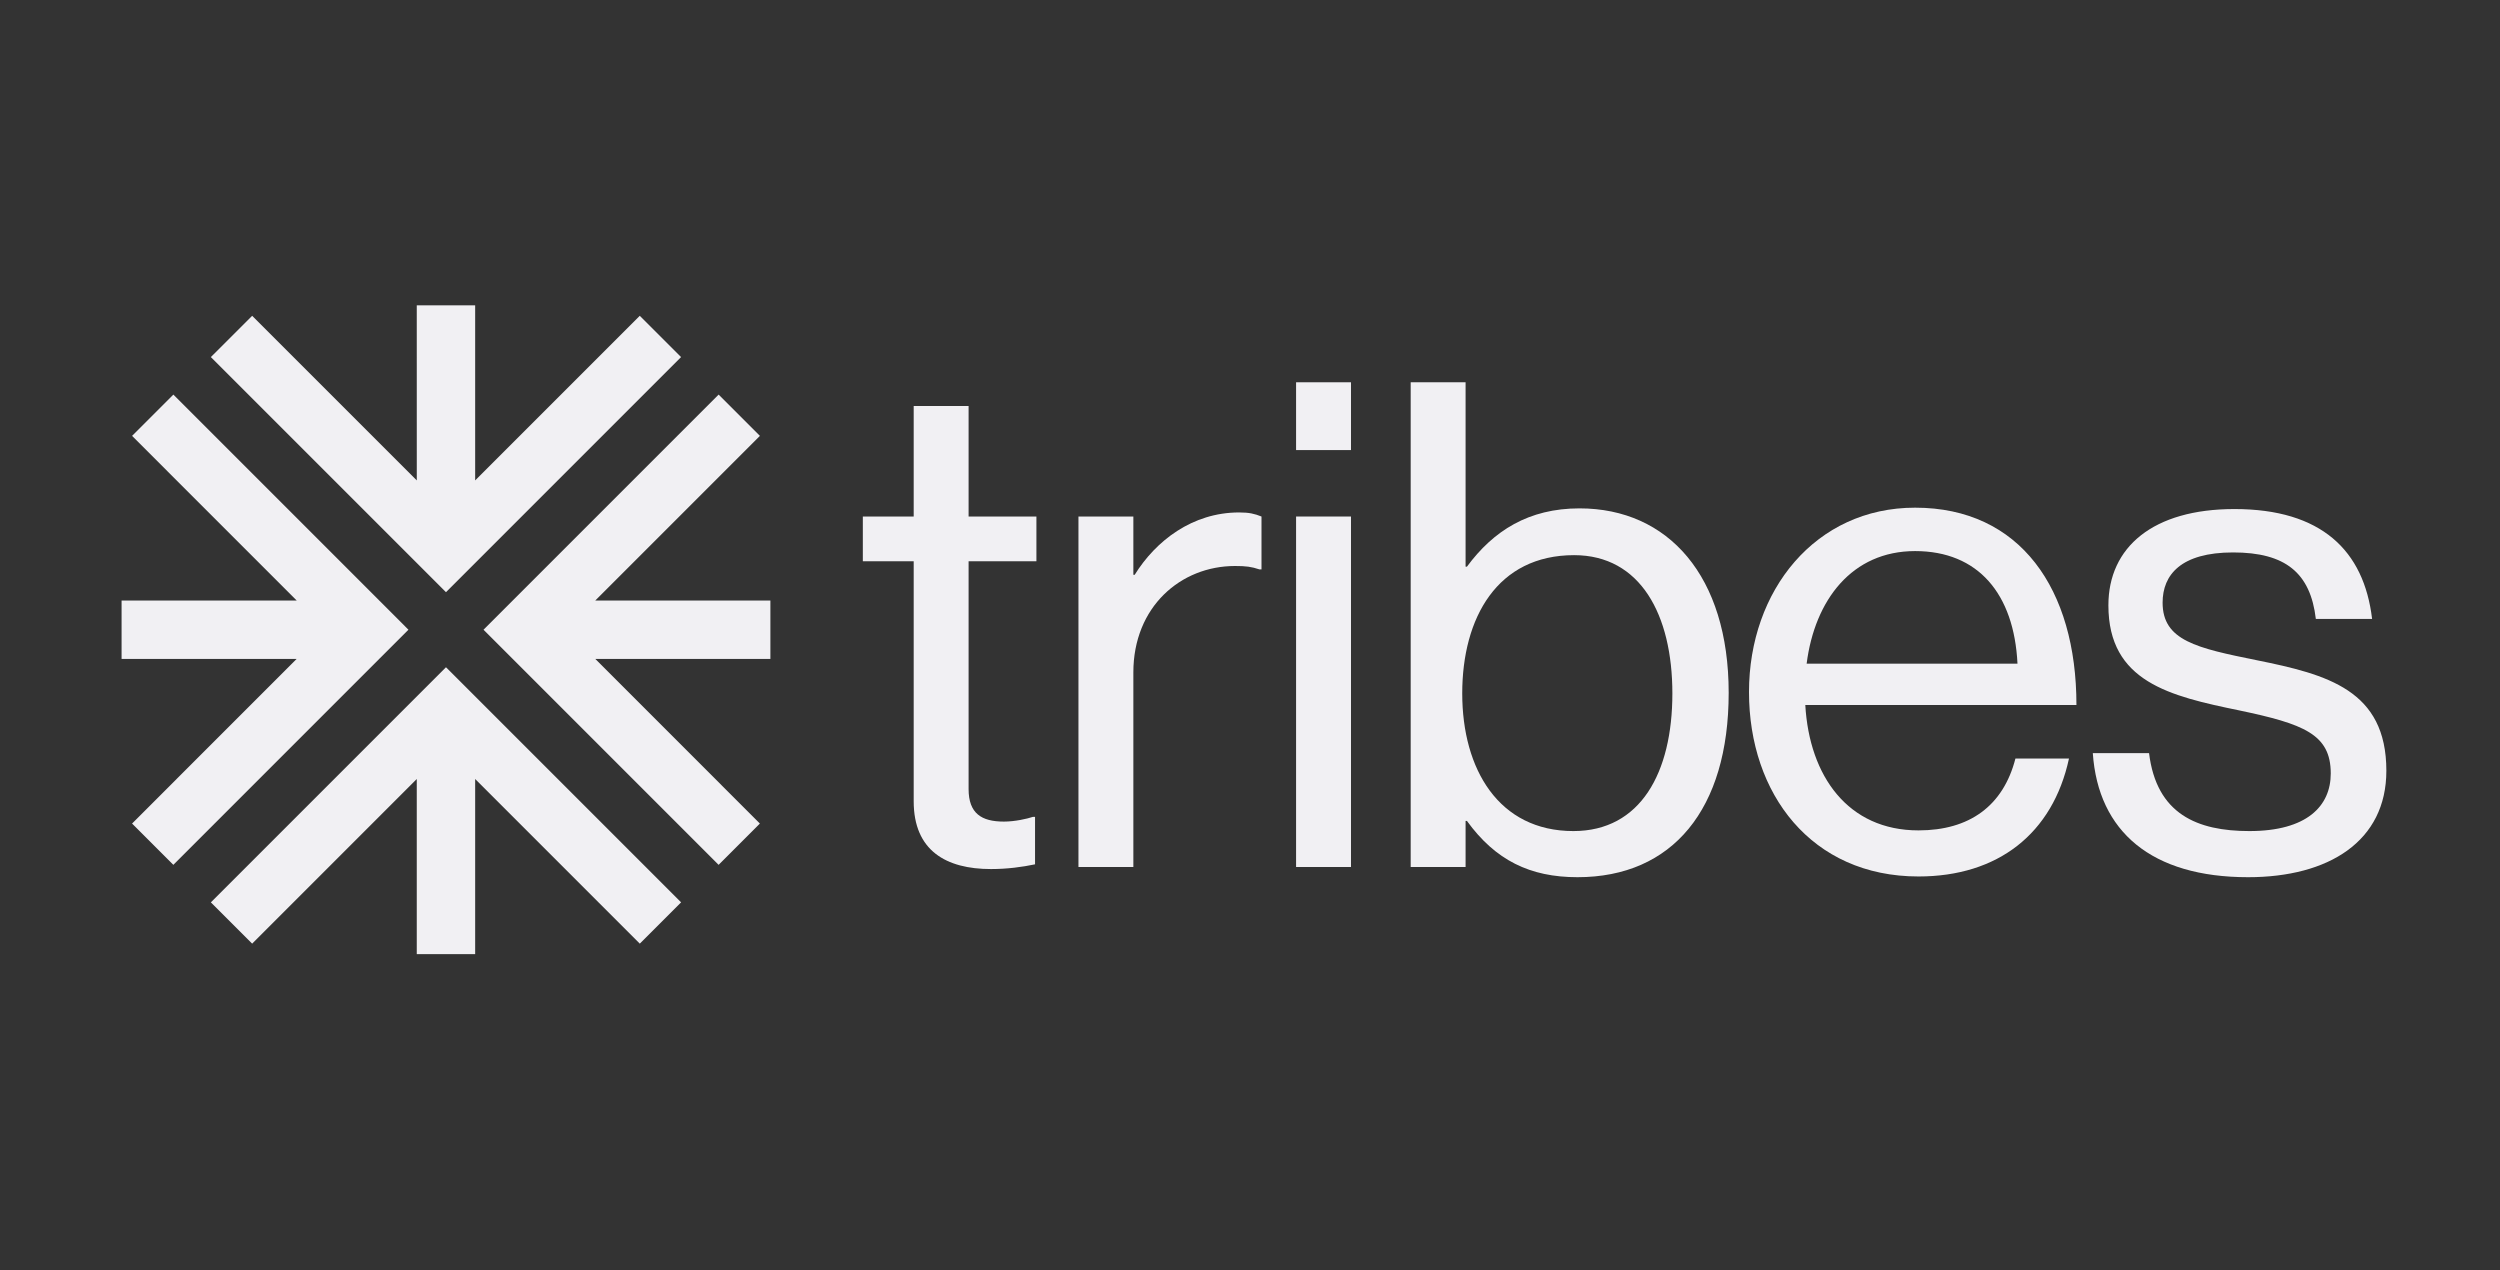 <?xml version="1.0" encoding="UTF-8"?>
<svg id="Layer_1" data-name="Layer 1" xmlns="http://www.w3.org/2000/svg" version="1.1" viewBox="0 0 1074.16 545.88">
  <rect x="0" y="0" width="1074.16" height="545.88" fill="#333333" stroke="none"/>
  <defs>
    <style>
      .cls-1 {
        fill: #f1f0f3;
        stroke-width: 0px;
      }
    </style>
  </defs>
  <g>
    <path class="cls-1" d="M370.73,221.93h21.85v-47.49h23.59v47.49h29.14v19.22h-29.14v97.87c0,10.49,5.55,13.99,15.16,13.99,4.67,0,9.89-1.17,12.51-2.04h.88v20.4c-5.53,1.16-11.93,2.03-18.94,2.03-19.22,0-33.2-7.86-33.2-29.13v-103.12h-21.85v-19.22Z"/>
    <path class="cls-1" d="M486.95,246.98h.58c9.03-14.57,24.77-26.8,44.88-26.8,4.37,0,6.69.58,9.61,1.75v22.72h-.88c-3.48-1.17-5.83-1.46-10.49-1.46-23.29,0-43.69,17.48-43.69,45.74v83.6h-23.59v-150.59h23.59v25.05Z"/>
    <path class="cls-1" d="M556.88,164.25h23.59v29.13h-23.59v-29.13ZM556.88,221.93h23.59v150.59h-23.59v-150.59Z"/>
    <path class="cls-1" d="M630.29,352.72h-.58v19.8h-23.59v-208.27h23.59v79.23h.58c11.37-15.43,26.51-25.05,48.36-25.05,38.17,0,64.1,29.14,64.1,79.24s-24.19,79.23-64.96,79.23c-20.41,0-35.26-7.28-47.5-24.17ZM718.56,297.95c0-33.79-13.7-59.42-42.23-59.42-32.92,0-48.06,26.8-48.06,59.42s15.72,59.13,47.76,59.13c28.84,0,42.53-25.05,42.53-59.13Z"/>
    <path class="cls-1" d="M751.48,297.37c0-43.69,28.56-79.24,71.37-79.24,45.16,0,69.32,34.96,69.32,84.77h-116.5c1.74,30.58,18.34,53.89,48.64,53.89,21.85,0,36.4-10.48,41.65-30.88h23.01c-6.99,32.33-30.58,50.68-64.66,50.68-46.02,0-72.83-35.53-72.83-79.23ZM776.25,285.14h90.59c-1.46-30.01-16.9-48.36-43.99-48.36s-43.11,20.98-46.6,48.36Z"/>
    <path class="cls-1" d="M899.2,323.58h24.17c3.2,26.22,20.69,33.5,43.11,33.5,24.77,0,34.96-10.77,34.96-24.76,0-16.89-11.65-21.27-39.33-27.09-29.72-6.12-56.21-12.24-56.21-45.14,0-25.05,19.22-41.37,54.17-41.37,37.29,0,55.65,17.77,59.13,47.2h-24.17c-2.32-19.81-13.12-28.56-35.54-28.56s-30.3,9.62-30.3,21.56c0,16.32,14.58,19.52,40.49,24.76,30.3,6.12,55.65,12.83,55.65,47.49,0,30.29-24.77,45.73-59.43,45.73-41.35,0-64.38-19.51-66.7-53.31Z"/>
  </g>
  <polygon class="cls-1" points="90.6 387.71 108.34 405.45 179.07 334.71 179.07 409.96 204.16 409.96 204.16 334.71 274.9 405.45 292.64 387.71 191.62 286.69 90.6 387.71"/>
  <polygon class="cls-1" points="292.63 153.42 274.89 135.69 204.16 206.42 204.16 131.18 179.07 131.18 179.08 206.42 108.34 135.69 90.6 153.42 191.62 254.44 292.63 153.42"/>
  <polygon class="cls-1" points="331.01 258.02 255.77 258.02 326.51 187.28 308.77 169.54 207.75 270.57 308.76 371.59 326.49 353.85 255.77 283.11 331.01 283.11 331.01 258.02"/>
  <polygon class="cls-1" points="74.49 169.54 56.75 187.28 127.48 258.02 52.24 258.02 52.24 283.11 127.47 283.11 56.74 353.85 74.48 371.59 175.49 270.56 74.49 169.54"/>
</svg>